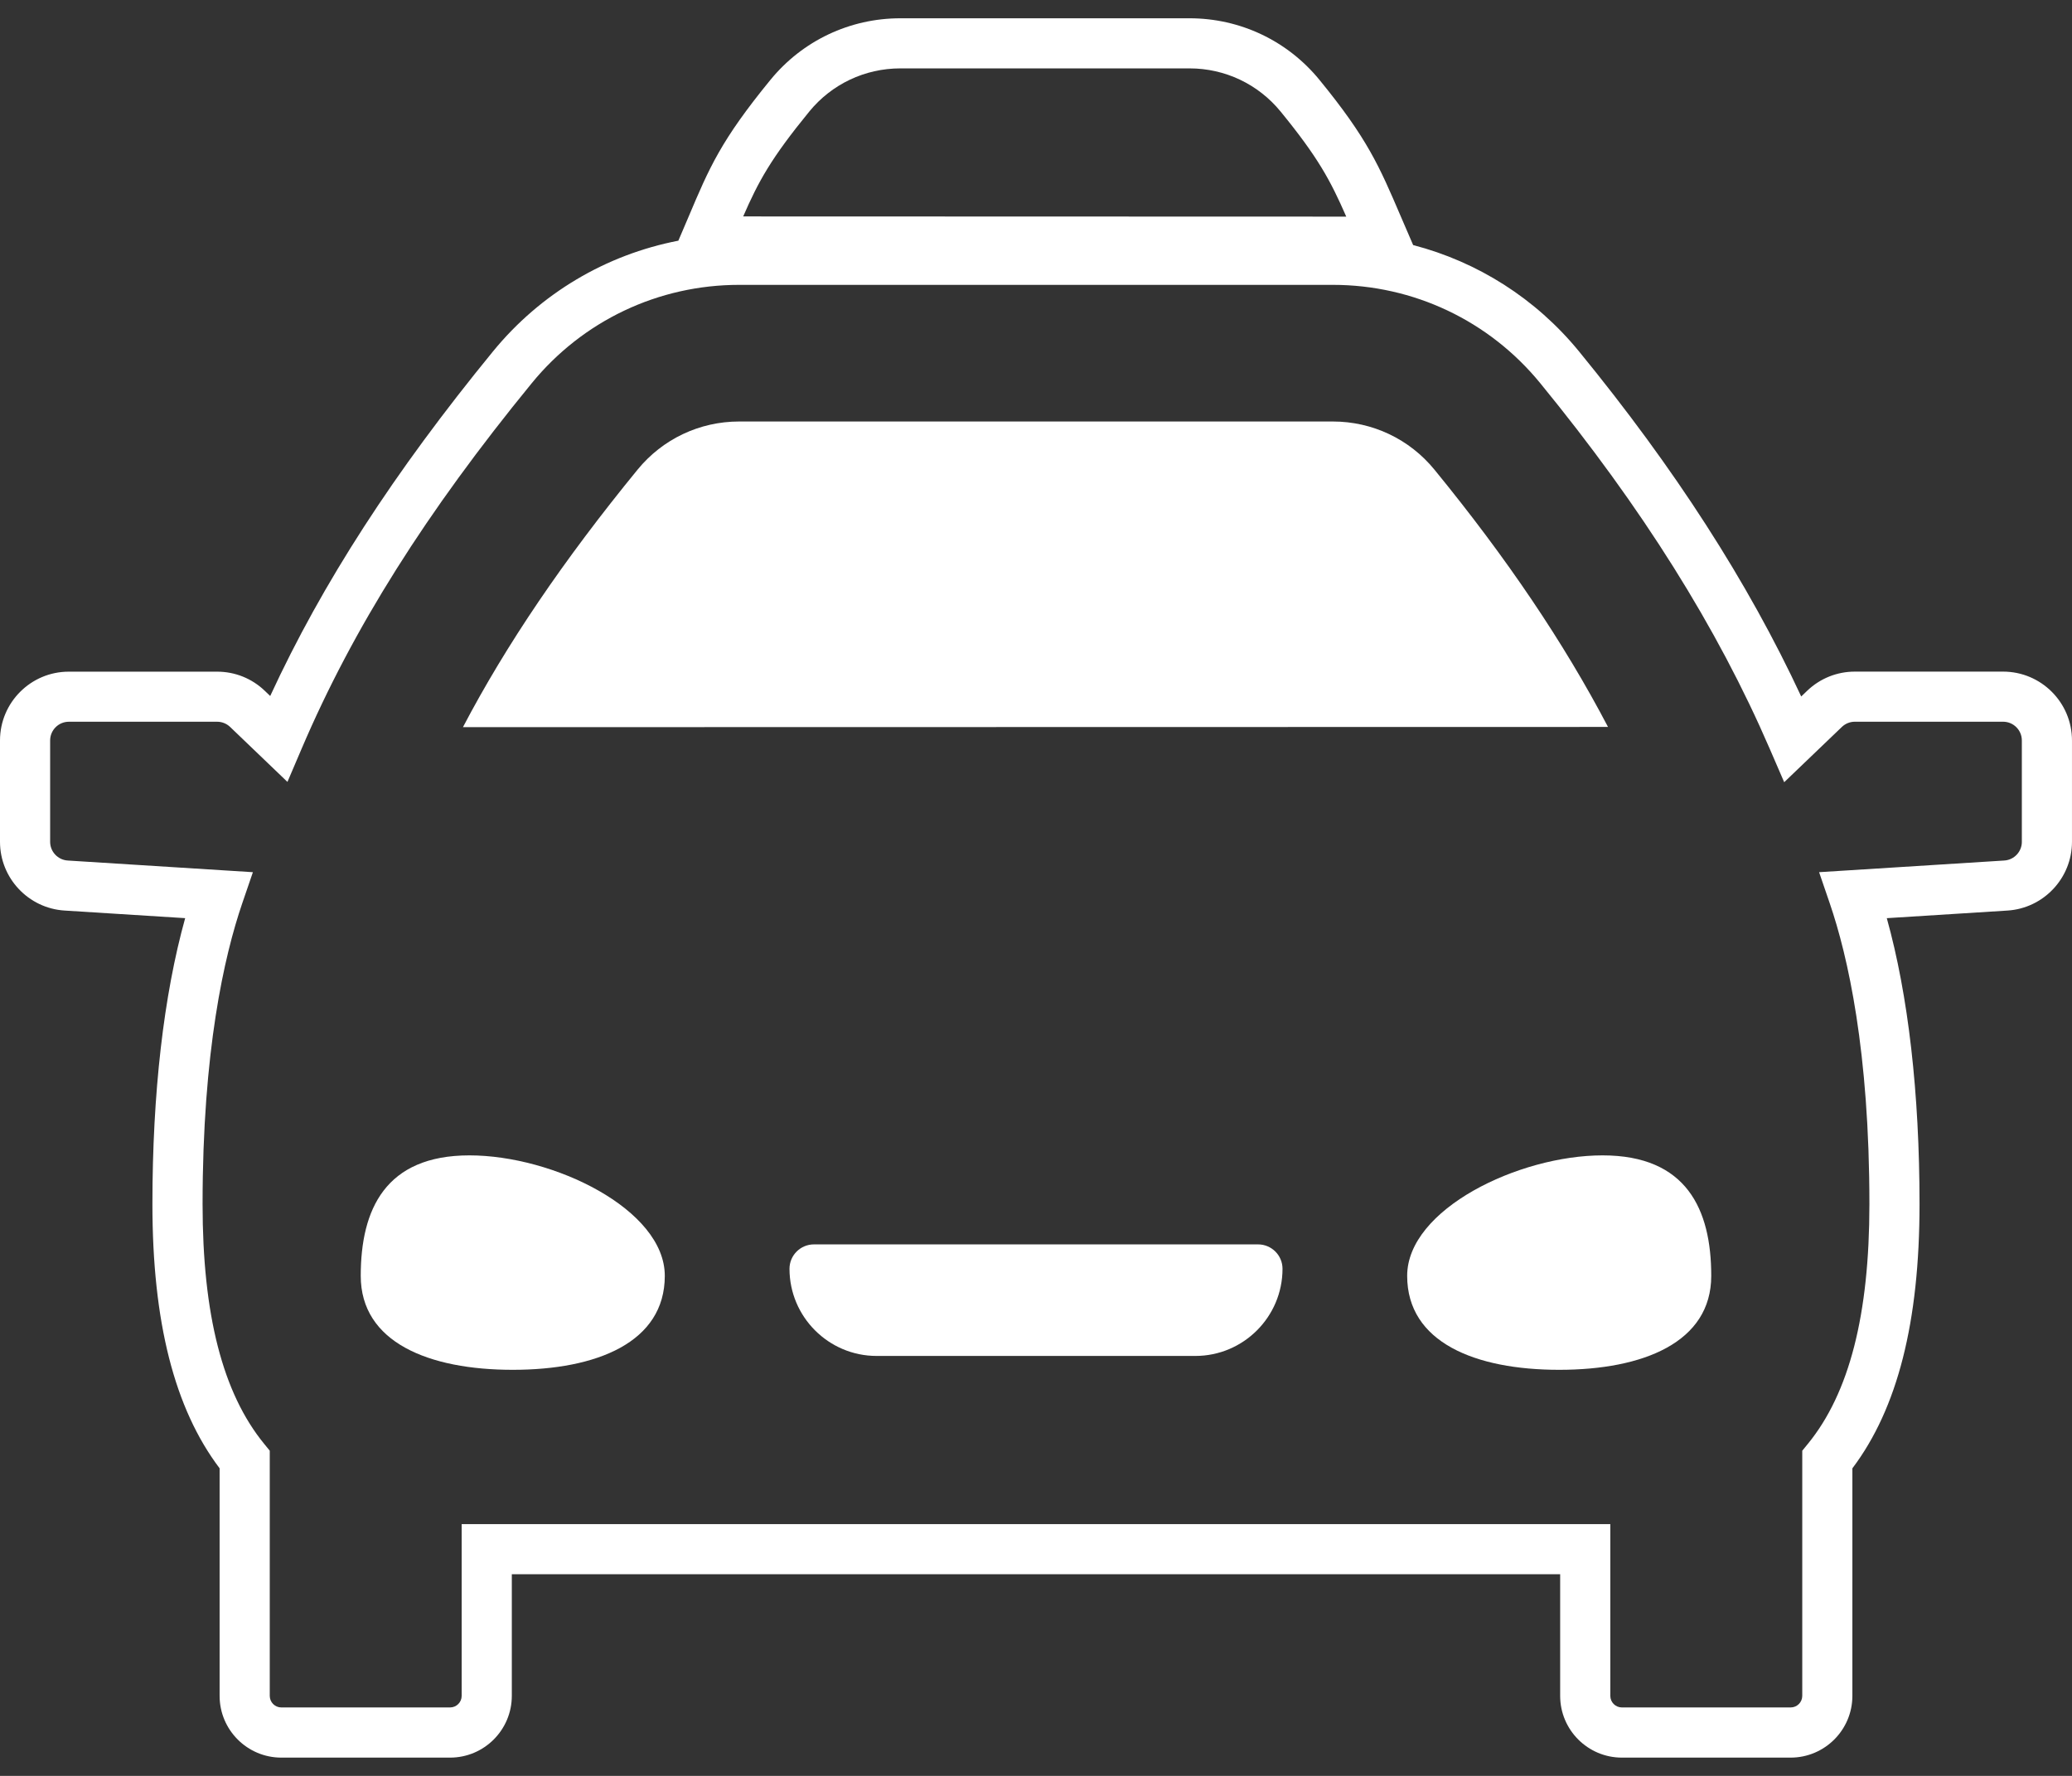 <?xml version="1.0" encoding="utf-8"?>
<!-- Generator: Adobe Illustrator 16.0.4, SVG Export Plug-In . SVG Version: 6.00 Build 0)  -->
<!DOCTYPE svg PUBLIC "-//W3C//DTD SVG 1.1//EN" "http://www.w3.org/Graphics/SVG/1.1/DTD/svg11.dtd">
<svg version="1.1" id="Calque_5_-_copie" xmlns="http://www.w3.org/2000/svg" xmlns:xlink="http://www.w3.org/1999/xlink" x="0px"
	 y="0px" width="125px" height="107.143px" viewBox="0 0 125 107.143" enable-background="new 0 0 125 107.143"
	 xml:space="preserve">
<rect x="0" y="0" width="125" height="107.143" fill="#333333" stroke="none"/>
<g>
	<path fill="#FFFFFF" d="M120.844,40.52H111.9c-1.075,0-2.096,0.409-2.875,1.154l-0.361,0.347
		c-3.221-6.919-7.622-13.751-13.406-20.821c-2.61-3.19-6.114-5.402-10.005-6.414l-0.751-1.741c-1.294-3.022-2.007-4.688-4.904-8.229
		c-1.93-2.36-4.786-3.713-7.834-3.713H54.315c-3.049,0-5.904,1.354-7.834,3.713c-2.997,3.663-3.688,5.299-4.944,8.269l-0.613,1.436
		c-4.36,0.844-8.312,3.172-11.183,6.681c-5.979,7.308-10.29,13.97-13.44,20.789l-0.327-0.313c-0.776-0.745-1.797-1.155-2.874-1.155
		H4.154C1.863,40.52,0,42.383,0,44.673v6.116c0,2.187,1.71,4.009,3.893,4.146l7.278,0.459c-1.296,4.649-1.976,10.561-1.976,17.251
		c0,7.109,1.327,12.333,4.054,15.941v13.729c0,2.055,1.67,3.726,3.724,3.726h10.178c2.055,0,3.726-1.671,3.726-3.726v-7.338h63.245
		v7.338c0,2.055,1.67,3.726,3.725,3.726h10.177c2.055,0,3.727-1.671,3.727-3.726V88.587c2.725-3.609,4.051-8.832,4.051-15.941
		c0-6.694-0.68-12.604-1.975-17.251l7.28-0.459c2.182-0.138,3.892-1.96,3.892-4.146v-6.116C125,42.383,123.136,40.52,120.844,40.52z
		 M48.823,6.729c1.353-1.654,3.354-2.603,5.492-2.603h17.448c2.138,0,4.139,0.948,5.493,2.603c2.253,2.756,2.998,4.138,3.961,6.34
		l-36.382-0.011C45.76,10.935,46.509,9.559,48.823,6.729z M121.975,50.789c0,0.595-0.465,1.09-1.059,1.128l-11.173,0.704
		l0.642,1.875c1.092,3.188,2.393,8.923,2.393,18.149c0,6.675-1.213,11.404-3.71,14.463l-0.341,0.417v14.79
		c0,0.386-0.314,0.699-0.702,0.699H97.847c-0.386,0-0.7-0.313-0.7-0.699V91.953H27.852v10.362c0,0.386-0.314,0.699-0.701,0.699
		H16.973c-0.385,0-0.699-0.313-0.699-0.699V87.524l-0.341-0.418c-2.498-3.057-3.712-7.786-3.712-14.461
		c0-9.22,1.302-14.959,2.394-18.15l0.642-1.874L4.084,51.917c-0.594-0.038-1.059-0.533-1.059-1.128v-6.116
		c0-0.622,0.506-1.129,1.129-1.129H13.1c0.292,0,0.569,0.112,0.781,0.313l3.46,3.317l0.859-2.011
		c3.098-7.253,7.51-14.259,13.884-22.05c3.081-3.767,7.64-5.927,12.508-5.927h35.815c4.868,0,9.427,2.16,12.509,5.927
		c6.154,7.522,10.687,14.745,13.857,22.082l0.864,1.997l3.479-3.334c0.213-0.203,0.491-0.315,0.784-0.315h8.944
		c0.624,0,1.13,0.507,1.13,1.129V50.789z"/>
	<path fill="#FFFFFF" d="M86.537,28.335c-1.51-1.848-3.745-2.905-6.13-2.905H44.591c-2.385,0-4.618,1.058-6.128,2.905
		C34,33.79,30.535,38.899,27.929,43.871l69.079-0.013C94.345,38.773,90.899,33.669,86.537,28.335z"/>
	<path fill="#FFFFFF" d="M28.319,69.706c-5.066,0-6.556,3.254-6.556,7.269c0,4.013,4.106,5.669,9.171,5.669
		c5.064,0,9.172-1.656,9.172-5.669C40.106,72.96,33.384,69.706,28.319,69.706z"/>
	<path fill="#FFFFFF" d="M75.899,75.077H49.102c-0.813,0-1.473,0.661-1.473,1.472c0,2.898,2.357,5.258,5.257,5.258h19.227
		c2.9,0,5.259-2.359,5.259-5.258C77.372,75.738,76.712,75.077,75.899,75.077z"/>
	<path fill="#FFFFFF" d="M96.68,69.706c-5.064,0-11.788,3.254-11.788,7.269c0,4.013,4.107,5.669,9.171,5.669
		c5.066,0,9.173-1.656,9.173-5.669C103.237,72.96,101.745,69.706,96.68,69.706z"/>
</g>
</svg>
